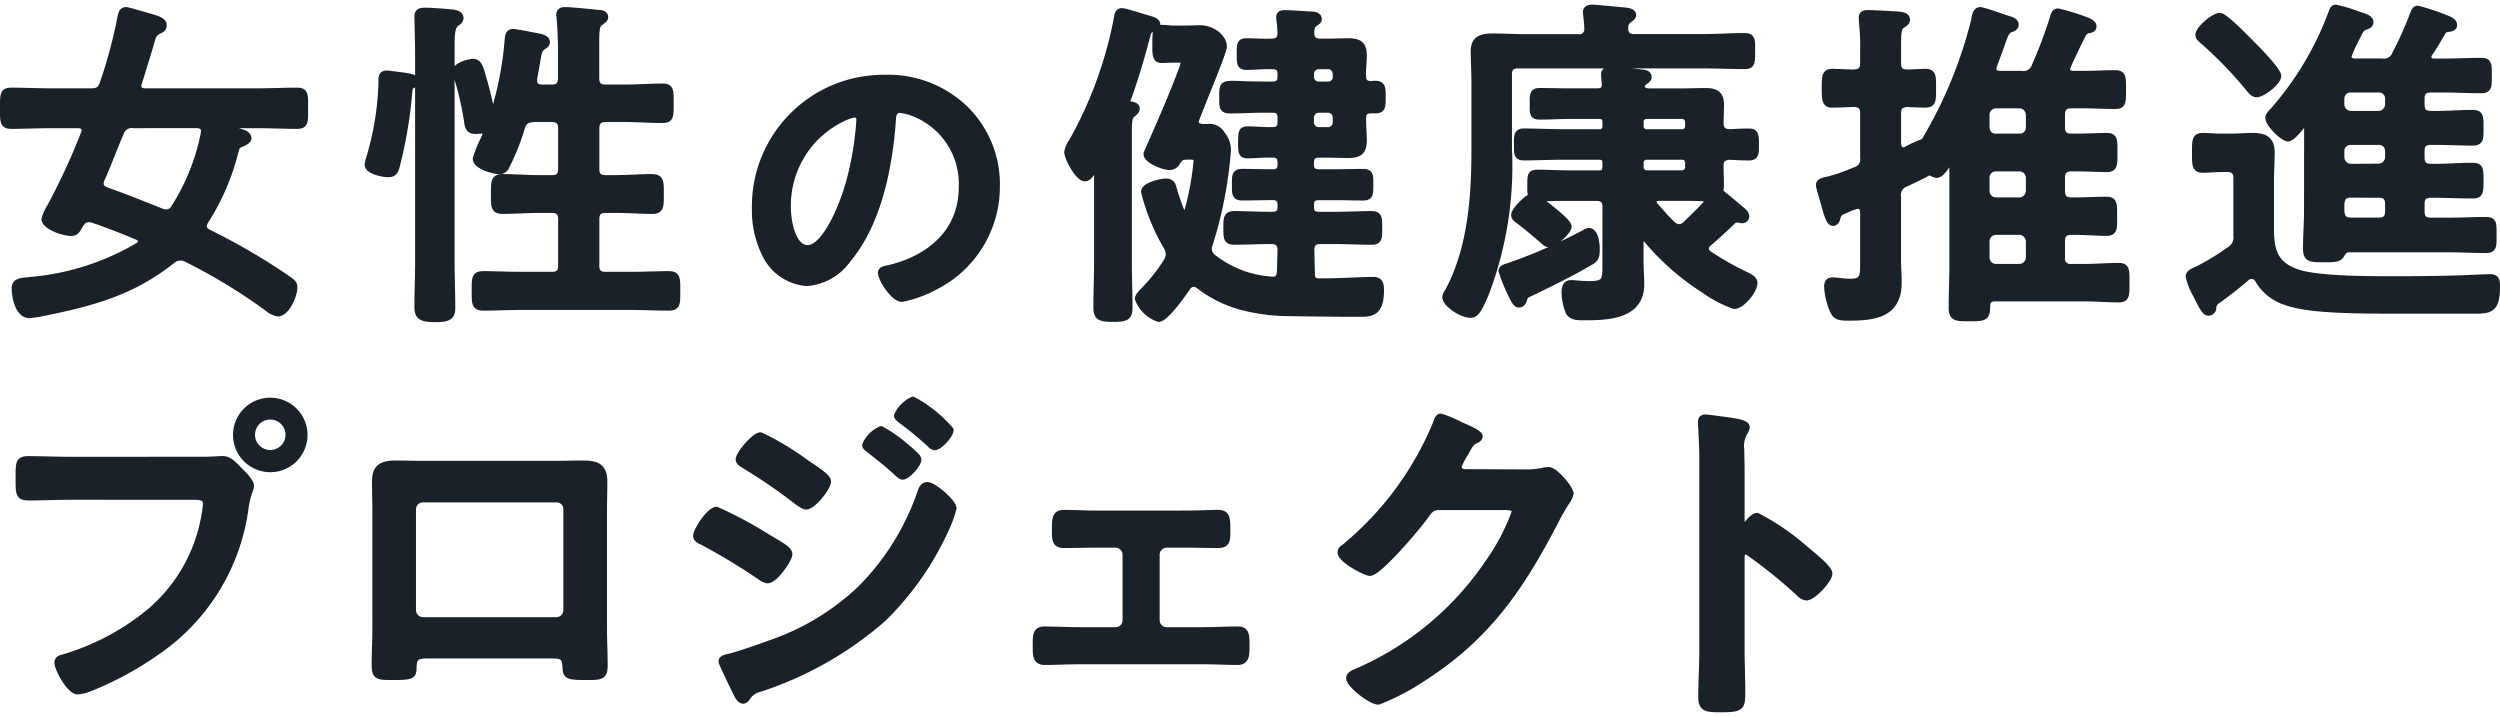 <svg xmlns="http://www.w3.org/2000/svg" width="160.4" height="46" viewBox="0 0 160.4 46">
  <g id="Logo" transform="translate(-49.8 -29)">
    <rect id="area" width="160" height="46" transform="translate(50 29)" fill="none"/>
    <g id="Type" transform="translate(50 29)">
      <path id="ト" d="M107.086,33.217a15.13,15.13,0,0,1,3.08,2.112c.308.264,1.54,1.21,1.54,1.584s-1.034,1.519-1.474,1.519a.8.8,0,0,1-.484-.286,32.494,32.494,0,0,0-3.19-2.575.4.4,0,0,0-.22-.087c-.2,0-.265.175-.265.351v6.007c0,.88.044,1.738.044,2.618,0,1.013-.021,1.145-1.364,1.145-.88,0-1.254-.022-1.254-.748,0-.991.066-1.981.066-2.971V29.344c0-.571-.043-1.166-.066-1.716,0-.11-.022-.307-.022-.4,0-.22.066-.33.286-.33.133,0,.594.066.748.088.99.132,1.892.22,1.892.528a.637.637,0,0,1-.11.286,1.776,1.776,0,0,0-.241,1.166c0,.33.021.748.021,1.3v3.3c0,.176.111.22.176.22a.236.236,0,0,0,.2-.088c.155-.176.4-.484.639-.484" transform="translate(5.461 -0.105)" fill="#1a2229" stroke="#1a2229" stroke-linecap="round" stroke-linejoin="round" stroke-width="0.4"/>
      <path id="ク" d="M93.225,30.422a5.173,5.173,0,0,0,1.232-.132c.067,0,.155-.021.243-.021.44,0,1.408,1.21,1.408,1.5a1.4,1.4,0,0,1-.264.55,12.719,12.719,0,0,0-.682,1.188C93,37.684,90.849,40.9,86.8,43.515a14.942,14.942,0,0,1-3.014,1.6c-.484,0-1.871-1.078-1.871-1.5,0-.22.265-.33.44-.4a19.509,19.509,0,0,0,8.494-7.041,13.48,13.48,0,0,0,1.694-3.235c0-.286-.352-.308-.66-.308H87.7c-.506,0-.638.219-.924.616-.418.594-2.95,3.608-3.543,3.608-.264,0-1.871-.836-1.871-1.3a.347.347,0,0,1,.2-.308,20.345,20.345,0,0,0,5.876-7.877c.088-.22.153-.528.351-.528a7.262,7.262,0,0,1,1.166.484c.2.11,1.321.528,1.321.77,0,.11-.111.2-.2.243-.308.109-.375.219-.749.9a3.383,3.383,0,0,0-.4.792c0,.242.153.353.374.374Z" transform="translate(4.455 -0.105)" fill="#1a2229" stroke="#1a2229" stroke-linecap="round" stroke-linejoin="round" stroke-width="0.4"/>
      <path id="ェ" d="M71.4,33.063c.748,0,1.541-.044,2.09-.044.6,0,.6.353.6,1.166,0,.616-.022.881-.6.881-.7,0-1.408-.023-2.09-.023H70.214a.658.658,0,0,0-.66.638v4.225a.644.644,0,0,0,.66.638h2.355c.726,0,1.474-.044,2.222-.044.55,0,.528.418.528,1.1,0,.572-.022.969-.572.969-.726,0-1.452-.044-2.178-.044h-8.01c-.726,0-1.452.044-2.178.044-.572,0-.572-.418-.572-.969,0-.682-.022-1.1.528-1.1.726,0,1.5.044,2.222.044h2.355a.643.643,0,0,0,.659-.638V35.681a.657.657,0,0,0-.659-.638H65.725c-.682,0-1.386.023-2.09.023-.572,0-.594-.286-.594-.881,0-.836,0-1.166.594-1.166s1.276.044,2.09.044Z" transform="translate(4.45 -0.105)" fill="#1a2229" stroke="#1a2229" stroke-linecap="round" stroke-linejoin="round" stroke-width="0.4"/>
      <path id="ジ" d="M42.759,32.82a26.272,26.272,0,0,1,3.217,1.717c.759.462,1.449.792,1.449,1.122s-.92,1.672-1.4,1.672a1.173,1.173,0,0,1-.5-.242,39.414,39.414,0,0,0-3.723-2.244c-.161-.066-.345-.176-.345-.352,0-.352.85-1.673,1.31-1.673m15.19-.109a7.818,7.818,0,0,1-.506,1.386,18.942,18.942,0,0,1-4.022,5.721,22.744,22.744,0,0,1-7.859,4.466,1.3,1.3,0,0,0-.758.462c-.092.111-.184.309-.345.309-.23,0-.414-.4-.483-.572-.3-.594-.574-1.189-.85-1.783a.5.5,0,0,1-.046-.175c0-.177.3-.243.437-.265.712-.176,2.022-.638,2.735-.9A15.847,15.847,0,0,0,51.974,37.9a16.162,16.162,0,0,0,3.861-6.183c.069-.2.161-.484.46-.484.368,0,1.654,1.078,1.654,1.474m-9.468-2.927c.506.353,1.425.9,1.425,1.21,0,.4-.965,1.607-1.4,1.607-.161,0-.414-.2-.551-.286A34.437,34.437,0,0,0,44.6,30c-.161-.109-.414-.22-.414-.418,0-.351,1.011-1.54,1.4-1.54a18.085,18.085,0,0,1,2.9,1.738m4.826-2.133a8.234,8.234,0,0,1,1.471,1.011c.322.264.919.748.919.924,0,.33-.712,1.1-1.011,1.1-.139,0-.368-.265-.553-.418-.527-.485-1.08-.9-1.631-1.343-.091-.065-.207-.153-.207-.264a1.935,1.935,0,0,1,1.012-1.011m2.045-1.893a8.424,8.424,0,0,1,2.413,1.937c0,.33-.712,1.1-1.011,1.1a.509.509,0,0,1-.3-.176,20.575,20.575,0,0,0-1.862-1.54c-.091-.088-.252-.176-.252-.308a2.015,2.015,0,0,1,1.011-1.012" transform="translate(3.015 -0.105)" fill="#1a2229" stroke="#1a2229" stroke-linecap="round" stroke-linejoin="round" stroke-width="0.4"/>
      <path id="ロ" d="M33.442,29.872c.572,0,1.144-.021,1.716-.021.9,0,1.409.153,1.409,1.166,0,.66-.022,1.32-.022,1.958v7.459c0,.77.044,1.562.044,2.333s-.2.769-1.232.769c-1.277,0-1.233-.11-1.277-.725-.044-.639-.286-.66-1.056-.66H25.411c-.748,0-1.034.021-1.078.66-.022.615.044.725-1.276.725-1.034,0-1.211,0-1.211-.792,0-.77.044-1.54.044-2.31V32.975c0-.66-.022-1.32-.022-1.981,0-.923.441-1.143,1.321-1.143.594,0,1.21.021,1.8.021Zm-8.493,2.267a.644.644,0,0,0-.66.638v6.468a.662.662,0,0,0,.66.661h8.537a.662.662,0,0,0,.66-.661V32.777a.63.63,0,0,0-.66-.638Z" transform="translate(2 -0.105)" fill="#1a2229" stroke="#1a2229" stroke-linecap="round" stroke-linejoin="round" stroke-width="0.4"/>
      <path id="プ" d="M12.653,29.608c.374,0,.9-.044,1.1-.044.44,0,.77.418,1.056.7.2.2.748.725.748,1.011,0,.2-.176.418-.33,1.277A13.306,13.306,0,0,1,9.4,42.018a20.556,20.556,0,0,1-4.225,2.266,2.65,2.65,0,0,1-.726.176c-.528,0-1.3-1.474-1.3-1.826,0-.242.2-.308.4-.352a15.668,15.668,0,0,0,5.479-2.9,10.352,10.352,0,0,0,3.586-6.4,5.1,5.1,0,0,0,.067-.55c0-.418-.374-.462-.771-.462H4.071c-.924,0-1.826.044-2.75.044-.66,0-.66-.2-.66-1.189,0-1.011-.022-1.254.616-1.254.946,0,1.892.044,2.838.044ZM18.99,28a2.19,2.19,0,1,1-2.2-2.179A2.189,2.189,0,0,1,18.99,28m-3.367,0a1.177,1.177,0,0,0,2.354,0,1.177,1.177,0,1,0-2.354,0" transform="translate(0.34 -0.105)" fill="#1a2229" stroke="#1a2229" stroke-linecap="round" stroke-linejoin="round" stroke-width="0.4"/>
      <path id="進" d="M142.331,10.341c-.374,0-.726.044-1.1.044-.506,0-.506-.264-.506-1.079s0-1.078.506-1.078c.352,0,.726.044,1.1.044h.748c.441,0,.88-.044,1.321-.044.769,0,1.232.2,1.232,1.057,0,.594-.044,1.21-.044,1.8v3.169c0,1.429.33,2.288,1.782,2.75,1.386.44,4.84.418,6.425.418,1.408,0,2.838-.022,4.246-.066.286-.022,1.452-.066,1.629-.066.4,0,.418.242.418.616,0,1.387-.4,1.518-1.32,1.518H153c-3.741,0-5.457-.175-6.535-.572a3.165,3.165,0,0,1-1.694-1.386.46.46,0,0,0-.4-.264.433.433,0,0,0-.33.11c-.616.529-1.21.99-1.848,1.452a.575.575,0,0,0-.308.529.308.308,0,0,1-.308.263c-.2,0-.352-.263-.792-1.144a4.14,4.14,0,0,1-.462-1.166c0-.22.2-.308.55-.462a15.054,15.054,0,0,0,2.024-1.233.918.918,0,0,0,.484-.923v-3.7c0-.418-.2-.594-.615-.594Zm2.332-4.8c-.2,0-.33-.177-.462-.33a25.785,25.785,0,0,0-2.948-3.059c-.132-.11-.309-.242-.309-.418,0-.374.991-1.211,1.365-1.211.33,0,1.8,1.541,2.112,1.849s1.629,1.65,1.629,2c0,.4-.99,1.167-1.387,1.167m3.257,2.244c-.022-.132-.066-.242-.2-.242a.328.328,0,0,0-.2.088c-.154.2-.594.748-.836.748-.308,0-1.254-.924-1.254-1.321,0-.153.2-.351.307-.462A20.056,20.056,0,0,0,149.483.307c.065-.175.109-.307.263-.307a9.972,9.972,0,0,1,1.408.418c.441.153.815.242.815.506,0,.175-.177.242-.309.286-.242.066-.307.176-.66.9a7.107,7.107,0,0,0-.439,1.012c0,.242.175.308.395.33h1.761a.774.774,0,0,0,.857-.506A23.058,23.058,0,0,0,154.741.33c.066-.133.11-.265.264-.265a13.3,13.3,0,0,1,1.738.572c.176.067.594.2.594.462,0,.221-.22.221-.462.265a.359.359,0,0,0-.242.153c-.286.485-.572.991-.9,1.453a.525.525,0,0,0-.044.2c0,.219.154.264.33.286h.726c.77,0,1.54-.044,2.311-.044.527,0,.506.2.506.946,0,.7.021.924-.506.924-.771,0-1.541-.044-2.311-.044h-.88c-.44,0-.616.176-.616.594V6.2c0,.419.176.616.616.616h.374c.77,0,1.518-.065,2.289-.065.505,0,.505.219.505.946,0,.748,0,.945-.528.945-.748,0-1.518-.044-2.266-.044h-.374c-.44,0-.616.177-.616.595v.4c0,.418.176.616.616.616h.308c.771,0,1.54-.066,2.332-.066.507,0,.528.176.528.946,0,.748-.021.946-.505.946-.792,0-1.563-.044-2.355-.044h-.308c-.44,0-.616.176-.616.616v.441c0,.439.176.616.616.616h1.188c.77,0,1.541-.044,2.31-.044.529,0,.506.2.506.968,0,.725.023.946-.506.946-.769,0-1.54-.044-2.31-.044H150.6c-.265,0-.353.132-.529.418-.154.2-.4.22-1.078.22-.88,0-1.144,0-1.144-.7,0-.815.066-1.628.066-2.464ZM150.1,6.2a.63.63,0,0,0,.616.616H152.5a.629.629,0,0,0,.616-.616V5.83a.583.583,0,0,0-.616-.594h-1.782a.584.584,0,0,0-.616.594Zm2.4,4a.63.63,0,0,0,.616-.616V9.2A.584.584,0,0,0,152.5,8.6h-1.782a.585.585,0,0,0-.616.595v.4a.63.63,0,0,0,.616.616Zm-1.782,1.782c-.418,0-.571.176-.616.6v.462c.045.439.2.616.638.616h1.76c.418,0,.616-.177.616-.616v-.441c0-.44-.2-.616-.616-.616Z" transform="translate(-0.088 0.5)" fill="#1a2229" stroke="#1a2229" stroke-linecap="round" stroke-linejoin="round" stroke-width="0.4"/>
      <path id="推" d="M129.31,4.247a.764.764,0,0,0,.859-.506A27.665,27.665,0,0,0,131.356.572c.044-.132.089-.329.309-.329a13.8,13.8,0,0,1,1.672.505c.242.088.594.22.594.44,0,.2-.2.221-.286.242a.493.493,0,0,0-.4.309c-.155.286-1.012,2.046-1.012,2.177,0,.243.176.309.4.331h.551c.748,0,1.5-.044,2.134-.044.528,0,.506.264.506,1.056,0,.77.022,1.034-.484,1.034-.726,0-1.43-.044-2.156-.044h-.66c-.419,0-.616.176-.616.616v.814c0,.418.2.594.616.594h.308c.681,0,1.408-.044,1.936-.044s.506.242.506,1.057c0,.769.022,1.055-.484,1.055s-1.232-.044-1.958-.044h-.308c-.419,0-.616.177-.616.617v.835c0,.441.2.617.616.617h.132c.725,0,1.473-.044,2.112-.044.506,0,.484.264.484,1.056,0,.748.044,1.056-.484,1.056-.572,0-1.364-.065-2.112-.065h-.132c-.419,0-.616.175-.616.615v1.034a.538.538,0,0,0,.616.616h.836c.726,0,1.452-.065,2.2-.065.506,0,.485.263.485,1.078,0,.769.021,1.056-.485,1.056-.7,0-1.452-.066-2.2-.066h-5.721c-.352,0-.528.153-.528.506-.023.726-.11.77-1.122.77-.859,0-1.145,0-1.145-.66,0-.881.044-1.76.044-2.619V10.055c0-.088-.044-.176-.132-.176-.066,0-.11.067-.154.111-.132.219-.439.725-.748.725a1.042,1.042,0,0,1-.242-.088.3.3,0,0,0-.2-.065.563.563,0,0,0-.265.109c-.418.221-.813.4-1.231.6a.776.776,0,0,0-.529.857v3.961c0,.529.044,1.035.044,1.54,0,2.025-1.5,2.245-3.169,2.245-.725,0-.9-.044-1.122-.638a4.581,4.581,0,0,1-.286-1.32c0-.264.066-.418.353-.418.263,0,.725.087,1.122.087.88,0,.836-.4.836-1.408V13.114c0-.066-.022-.418-.352-.418a2.809,2.809,0,0,0-.683.242c-.439.176-.549.22-.637.572-.023.111-.111.286-.265.286-.241,0-.374-.484-.571-1.188-.045-.2-.33-1.078-.33-1.233,0-.241.285-.286.593-.351a12.143,12.143,0,0,0,1.716-.6.714.714,0,0,0,.529-.813V6.777c0-.44-.176-.594-.617-.616-.462.022-.923.044-1.385.044-.441,0-.462-.286-.462-1.034,0-.77,0-1.056.483-1.056.221,0,1.034.044,1.364.044.441-.022.617-.176.617-.617V2.794a13.767,13.767,0,0,0-.044-1.5c-.022-.219-.044-.55-.044-.66,0-.286.219-.286.418-.286.33,0,1.5.066,1.87.088.22.022.6.044.6.33,0,.177-.177.265-.309.352-.242.155-.264.506-.264,1.277V3.542c0,.441.154.6.594.617.132,0,1.078-.044,1.166-.044.506,0,.484.307.484,1.056s.022,1.034-.484,1.034c-.132,0-.99-.022-1.166-.044-.44.044-.594.2-.594.616V8.713c.022.22.088.441.352.441a.537.537,0,0,0,.242-.088,8.168,8.168,0,0,1,.792-.374.613.613,0,0,0,.33-.177A28.58,28.58,0,0,0,126.295.77c.023-.22.088-.616.375-.616.2,0,1.584.507,1.892.594.154.044.374.132.374.331,0,.175-.154.242-.286.286-.308.109-.374.307-.66,1.143-.066.2-.485,1.277-.485,1.364,0,.265.155.375.441.375Zm-2.244,3.432c.044.374.22.594.616.594h1.5a.584.584,0,0,0,.617-.594V6.865a.63.63,0,0,0-.617-.616h-1.5a.615.615,0,0,0-.616.616Zm0,4.07a.616.616,0,0,0,.616.617h1.5a.631.631,0,0,0,.617-.617v-.835a.617.617,0,0,0-.617-.617h-1.5a.6.6,0,0,0-.616.617Zm0,4.269a.615.615,0,0,0,.616.616h1.5a.63.63,0,0,0,.617-.616V14.984a.63.63,0,0,0-.617-.615h-1.5a.614.614,0,0,0-.616.615Z" transform="translate(0.182 0.5)" fill="#1a2229" stroke="#1a2229" stroke-linecap="round" stroke-linejoin="round" stroke-width="0.4"/>
      <path id="康" d="M100.668,1.892a.516.516,0,0,0,.593-.594c0-.219-.044-.572-.065-.792,0-.066-.023-.131-.023-.2,0-.264.2-.307.418-.307s1.739.153,2.025.175c.176.022.572.044.572.286,0,.155-.11.2-.286.331a.606.606,0,0,0-.22.5c0,.418.176.594.594.594h4.444c.881,0,1.739-.065,2.6-.065.528,0,.506.219.506.967s0,.947-.506.947c-.858,0-1.716-.044-2.6-.044H96.838c-.439,0-.615.176-.615.616V9.044a23,23,0,0,1-1.474,9.285c-.506,1.188-.682,1.364-.991,1.364-.549,0-1.606-.682-1.606-1.144a.951.951,0,0,1,.177-.374c1.452-2.707,1.693-6.007,1.693-9V4.687c0-.639-.044-1.254-.044-1.893,0-.814.507-.946,1.211-.946.726,0,1.43.044,2.134.044Zm1.188,13.62c0,.33-.022.573-.309.748-1.055.639-2.793,1.5-3.938,2.047-.352.154-.33.176-.418.418-.044.153-.132.308-.33.308s-.374-.4-.528-.726a10.237,10.237,0,0,1-.573-1.43c0-.2.33-.264.529-.331a33.39,33.39,0,0,0,4.8-2.112.665.665,0,0,1,.263-.109c.441,0,.507.88.507,1.187m.571-2.706c0-.44-.175-.616-.615-.616H100.03c-.485,0-.946,0-1.431.022a.193.193,0,0,0-.2.176.2.2,0,0,0,.11.176c.044.044.155.11.264.2.462.374,1.276,1.012,1.276,1.277,0,.307-.9,1.122-1.254,1.122a.492.492,0,0,1-.33-.177c-.616-.527-.968-.836-1.629-1.342-.131-.088-.263-.176-.263-.351,0-.287.7-.969.946-1.1a.208.208,0,0,0,.11-.242,2.949,2.949,0,0,1-.022-.44c0-.77-.022-.924.484-.924.638,0,1.3.044,1.937.044h1.979c.286,0,.418-.11.418-.418V9.967c0-.286-.109-.418-.418-.418H99.655c-.814,0-1.65.044-2.464.044-.462,0-.44-.242-.44-.836,0-.572,0-.814.44-.814.814,0,1.65.045,2.464.045h2.354a.365.365,0,0,0,.418-.419v-.22c0-.286-.109-.418-.418-.418h-1.847c-.66,0-1.3.044-1.959.044-.462,0-.44-.2-.44-.836,0-.616,0-.792.462-.792.638,0,1.277.022,1.937.022H101.9c.33,0,.506-.132.483-.484,0-.132-.044-.507-.044-.594,0-.264.177-.308.4-.308.351,0,1.672.132,2.046.176.177.022.4.066.4.286,0,.132-.11.2-.264.308l-.11.11a.307.307,0,0,0-.066.2c0,.242.286.308.484.308h2.069c.528,0,1.055-.022,1.562-.022.638,0,.968.2.968.858,0,.419-.023.814-.023,1.211,0,.374.177.549.573.572.418-.023.836-.045,1.254-.045.44,0,.44.265.44.837s0,.813-.44.813c-.418,0-.814-.021-1.232-.044-.4.023-.6.177-.6.573,0,.418.023.836.023,1.254a1.026,1.026,0,0,1-.023.264c-.021.154.023.2.133.308.4.308.77.638,1.144.946.132.11.374.286.374.484a.257.257,0,0,1-.286.243c-.022,0-.088-.023-.132-.023s-.132-.022-.176-.022a.388.388,0,0,0-.286.133c-.528.505-.946.9-1.519,1.385a.49.49,0,0,0-.2.353.431.431,0,0,0,.22.351,17.942,17.942,0,0,0,2.464,1.387c.176.088.44.241.44.462,0,.483-.792,1.474-1.3,1.474a7.776,7.776,0,0,1-1.892-.991,16.054,16.054,0,0,1-3.741-3.278.242.242,0,0,0-.2-.088c-.132,0-.176.132-.176.242v1.277c0,.484.044.968.044,1.452,0,2.046-2.112,2.112-3.653,2.112-.374,0-.836.022-1.012-.374a3.6,3.6,0,0,1-.242-1.188c0-.264.044-.616.4-.616.242,0,.725.066,1.187.066,1.078,0,1.034-.309,1.034-1.387Zm4.885-4.818a.382.382,0,0,0,.418-.419v-.22a.4.4,0,0,0-.418-.418H105.09a.382.382,0,0,0-.418.418v.22a.382.382,0,0,0,.418.419Zm0,2.64a.4.4,0,0,0,.418-.418V9.967a.382.382,0,0,0-.418-.418H105.09a.382.382,0,0,0-.418.418v.243a.4.4,0,0,0,.418.418Zm-1.5,1.562c-.153,0-.308.066-.308.242a.424.424,0,0,0,.066.22c.374.418.726.836,1.122,1.21a.658.658,0,0,0,.44.221.643.643,0,0,0,.418-.177c.441-.418.88-.858,1.3-1.3a.29.29,0,0,0,.066-.176c0-.154-.132-.2-.243-.22-.462-.022-.923-.022-1.385-.022Z" transform="translate(0.384 0.5)" fill="#1a2229" stroke="#1a2229" stroke-linecap="round" stroke-linejoin="round" stroke-width="0.4"/>
      <path id="健" d="M72.465,6.469c0,.175-.177.286-.286.374-.2.154-.221.528-.221,1.166v8.317c0,.968.044,1.937.044,2.9,0,.638-.218.727-1.034.727-.836,0-1.078-.089-1.078-.727,0-.967.045-1.936.045-2.9v-5.9c0-.066-.023-.132-.089-.132a.1.1,0,0,0-.11.066c-.22.33-.352.572-.593.572-.441,0-1.122-1.32-1.122-1.672a1.692,1.692,0,0,1,.307-.7A26.082,26.082,0,0,0,71.21.638c.022-.176.066-.418.309-.418.2,0,1.5.418,1.805.505.174.044.461.132.461.353,0,.153-.176.242-.308.286-.2.066-.242.088-.331.418-.351,1.342-.792,2.86-1.275,4.158,0,.023-.022.044-.022.067,0,.132.109.175.219.2.155.022.4.066.4.265M81.2,4.929c.351,0,.505-.155.505-.507V4.268c0-.374-.154-.528-.505-.528-.572-.022-1.123.044-1.695.044-.418,0-.418-.2-.418-.836,0-.594,0-.792.44-.792.528,0,1.055.044,1.584.022.4,0,.594-.154.594-.594-.021-.242-.021-.485-.066-.748,0-.067-.022-.155-.022-.22,0-.242.176-.265.375-.265.374,0,1.231.067,1.627.088.2,0,.528.023.528.286,0,.132-.11.176-.264.287-.2.154-.2.33-.22.572,0,.44.2.594.594.594H84.7c.439,0,.88-.022,1.321-.022.681,0,1.012.153,1.012.9,0,.44-.067.88-.045,1.342,0,.352.154.485.506.506.087,0,.176-.021.264-.021.506,0,.485.286.485.857,0,.595.021.837-.507.837h-.242c-.352,0-.506.153-.506.506v.088c0,.439.045.9.045,1.341,0,.749-.309.925-1.012.925-.441,0-.882-.022-1.321-.022h-.528c-.374,0-.528.154-.528.528v.11c0,.352.154.506.528.506h.99c.594,0,1.21-.022,1.826-.022.484,0,.463.242.463.792,0,.595.021.836-.463.836-.616,0-1.232-.022-1.826-.022h-.99c-.374,0-.528.155-.528.506v.132c0,.353.154.507.528.507h1.144c.748,0,1.5-.045,2.222-.045.506,0,.484.286.484.881,0,.616.022.88-.484.88-.749,0-1.474-.044-2.222-.044H84.258c-.4,0-.571.154-.594.572.023.527.023,1.034.044,1.562,0,.264.089.462.4.462,1.255.022,2.6-.088,3.543-.088.418,0,.485.242.485.66,0,1.518-.661,1.5-1.474,1.5-1.475,0-2.928-.023-4.4-.044a12.079,12.079,0,0,1-3.082-.4,7.816,7.816,0,0,1-2.706-1.341.5.5,0,0,0-.351-.133.464.464,0,0,0-.4.242c-.285.4-1.386,2-1.849,2a2.168,2.168,0,0,1-1.319-1.276c0-.177.2-.375.33-.506A11.8,11.8,0,0,0,74.4,16.26a1.03,1.03,0,0,0,.133-.44,1,1,0,0,0-.154-.507,13.472,13.472,0,0,1-1.43-3.5c0-.44,1.166-.66,1.363-.66.4,0,.462.2.528.462a14.88,14.88,0,0,0,.485,1.408c.043.067.11.155.2.155.132,0,.177-.088.22-.2a17.888,17.888,0,0,0,.572-3.146c0-.286-.2-.308-.66-.286-.308,0-.4.088-.572.33a.548.548,0,0,1-.549.33c-.353,0-1.431-.418-1.431-.836,0-.044.154-.353.176-.418.837-1.893,1.606-3.675,2.157-5.192a.831.831,0,0,0,.043-.221c0-.2-.153-.22-.307-.22h-.243c-.418,0-.616.022-.858.022-.418,0-.4-.352-.4-1.012,0-.7,0-1.034.4-1.034.242,0,.463.044.858.044h.748c.287,0,.572-.022.858-.022.792,0,1.518.594,1.518,1.166,0,.33-1.077,2.9-1.561,4.137l-.2.506a.411.411,0,0,0-.044.176c0,.242.2.33.418.352h.353a.918.918,0,0,1,.923.462,1.594,1.594,0,0,1,.374,1.012,26.738,26.738,0,0,1-1.143,5.963,1.152,1.152,0,0,0-.089.374.718.718,0,0,0,.286.549,6.754,6.754,0,0,0,3.741,1.431c.4.044.528-.154.55-.528.023-.462.023-.924.044-1.386-.021-.418-.2-.572-.616-.572h-.132c-.749,0-1.5.044-2.223.044-.506,0-.506-.242-.506-.88,0-.616,0-.881.506-.881.726,0,1.474.045,2.223.045H81.2c.351,0,.505-.154.505-.507v-.132c0-.351-.154-.506-.505-.506h-.133c-.594,0-1.211.022-1.825.022-.486,0-.464-.264-.464-.814s-.022-.814.464-.814c.614,0,1.231.022,1.825.022H81.2c.351,0,.505-.154.505-.506v-.11c0-.374-.154-.528-.505-.528-.551-.022-1.08.044-1.607.044-.419,0-.419-.2-.419-.836s.024-.815.419-.815c.527,0,1.079.067,1.607.044.351,0,.505-.153.505-.527V7.062c0-.374-.154-.528-.505-.528h-.683c-.683,0-1.386.045-2.068.045-.507,0-.485-.242-.485-.837,0-.726,0-.857.66-.857.374,0,.969.044,1.893.044Zm3.519,0a.481.481,0,0,0,.528-.507V4.268a.5.5,0,0,0-.528-.528h-.549a.508.508,0,0,0-.528.528v.154a.491.491,0,0,0,.528.507Zm-1.077,2.4a.507.507,0,0,0,.528.527h.549a.5.5,0,0,0,.528-.527V7.062a.5.5,0,0,0-.528-.528h-.549a.508.508,0,0,0-.528.528Z" transform="translate(0.261 0.5)" fill="#1a2229" stroke="#1a2229" stroke-linecap="round" stroke-linejoin="round" stroke-width="0.4"/>
      <path id="の" d="M62.286,7.828a6.766,6.766,0,0,1,2.022,4.922,7.19,7.19,0,0,1-3.9,6.465,7.8,7.8,0,0,1-2.182.8c-.52,0-1.341-1.24-1.341-1.68,0-.2.3-.241.5-.28,2.622-.62,4.684-2.342,4.684-5.2a4.854,4.854,0,0,0-3.2-4.783,3.446,3.446,0,0,0-.761-.181c-.46,0-.46.441-.479.781-.221,2.922-.922,6.485-2.843,8.787A3.588,3.588,0,0,1,52.139,19a3.228,3.228,0,0,1-2.722-1.9,6.279,6.279,0,0,1-.62-2.843A8.246,8.246,0,0,1,57.1,5.845a7.112,7.112,0,0,1,5.183,1.983m-7.785.58a6.2,6.2,0,0,0-3.6,5.764c0,.742.26,2.6,1.281,2.6,1,0,2.121-2.281,2.682-4.324a20.359,20.359,0,0,0,.64-3.9c0-.2-.1-.361-.32-.361a2.258,2.258,0,0,0-.681.221" transform="translate(-0.555 -0.846)" fill="#1a2229" stroke="#1a2229" stroke-linecap="round" stroke-linejoin="round" stroke-width="0.4"/>
      <path id="性" d="M26.354,4.95c-.22.11-.22.154-.264.616a28.428,28.428,0,0,1-.77,4.511c-.088.352-.154.594-.572.594-.33,0-1.3-.2-1.3-.594a1.922,1.922,0,0,1,.11-.484,18.629,18.629,0,0,0,.77-4.664V4.664c0-.242.044-.44.33-.44.11,0,.924.11,1.1.132.044,0,.088.022.132.022.242.044.638.089.638.352,0,.111-.109.176-.176.22m.33-1.782c0-1.078-.044-2.376-.044-2.6,0-.351.22-.374.507-.374.374,0,1.276.066,1.672.11.2.023.572.067.572.353,0,.176-.176.286-.308.374-.242.22-.264.7-.264,1.518V16.3c0,.99.044,1.98.044,2.97,0,.594-.308.7-1.1.7-.967,0-1.122-.219-1.122-.792,0-.967.044-1.914.044-2.882ZM35.86,13.575c0-.418-.176-.615-.616-.615h-.792c-.793,0-1.563.065-2.355.065-.572,0-.55-.307-.55-1.078s-.022-1.078.572-1.078c.77,0,1.54.066,2.333.066h.792c.44,0,.616-.176.616-.616V7.745c0-.418-.176-.616-.616-.616H34.1c-.44.044-.637.132-.77.55a14.2,14.2,0,0,1-.99,2.486.449.449,0,0,1-.44.308c-.374,0-1.518-.308-1.518-.793a7.682,7.682,0,0,1,.462-1.166,1.832,1.832,0,0,0,.176-.439c0-.154-.132-.221-.308-.2-.11,0-.22.021-.33.021-.418,0-.484-.176-.55-.55a19.437,19.437,0,0,0-.682-2.97,1.349,1.349,0,0,1-.066-.285c0-.419.946-.617,1.1-.617.4,0,.484.352.7,1.144.176.572.308,1.166.44,1.761a.166.166,0,0,0,.154.132c.066,0,.11-.044.154-.111a21.676,21.676,0,0,0,.792-4.29c.022-.242.022-.551.352-.551.2,0,1.254.221,1.519.265.2.044.638.109.638.374,0,.132-.11.22-.221.286-.263.176-.286.308-.4.946-.043.286-.109.638-.2,1.122v.132c0,.308.219.44.506.44h.616c.44,0,.616-.176.616-.615V2.618c0-.66-.044-1.408-.088-1.937,0-.065-.022-.154-.022-.219,0-.265.176-.309.4-.309.286,0,1.672.133,2.024.177.176,0,.506.021.506.264,0,.154-.11.2-.308.352-.242.153-.264.506-.264,1.275v2.29c0,.439.176.615.616.615h1.188c.836,0,1.651-.066,2.465-.066.528,0,.506.264.506,1.078,0,.771.022,1.056-.506,1.056-.814,0-1.629-.065-2.465-.065H38.72c-.44,0-.616.2-.616.616v2.574c0,.44.176.616.616.616h.616c.793,0,1.563-.066,2.333-.066.594,0,.572.309.572,1.078,0,.748.022,1.078-.528,1.078-.792,0-1.584-.065-2.377-.065H38.72c-.44,0-.616.176-.616.615v2.971c0,.418.176.594.616.594h1.606c.814,0,1.629-.044,2.421-.044.572,0,.55.286.55,1.079s.022,1.055-.55,1.055c-.814,0-1.607-.044-2.421-.044H33.285c-.814,0-1.606.044-2.42.044-.572,0-.55-.286-.55-1.078s-.022-1.056.55-1.056c.814,0,1.606.044,2.42.044h1.959c.44,0,.616-.176.616-.594Z" transform="translate(-0.05 0.5)" fill="#1a2229" stroke="#1a2229" stroke-linecap="round" stroke-linejoin="round" stroke-width="0.4"/>
      <path id="女" d="M12.872,14.015c0,.22.154.33.329.418a40.877,40.877,0,0,1,5.018,2.927c.264.2.462.286.462.572,0,.55-.507,1.672-1.057,1.672a1.443,1.443,0,0,1-.66-.33,36.137,36.137,0,0,0-5.215-3.168.812.812,0,0,0-.9.109c-2.508,2-4.995,2.685-8.075,3.323a9.735,9.735,0,0,1-1.078.176C.968,19.714.748,18.548.748,18c0-.462.374-.462.99-.529a16.373,16.373,0,0,0,6.953-2.221.3.3,0,0,0-.066-.55c-.946-.4-1.892-.771-2.861-1.1a1.1,1.1,0,0,0-.264-.044c-.285,0-.418.155-.572.4-.154.285-.264.483-.55.483-.572,0-1.716-.439-1.716-.88a2.819,2.819,0,0,1,.352-.792A41.557,41.557,0,0,0,5.193,8.052a.51.51,0,0,0,.043-.175c0-.265-.2-.353-.417-.353H3.124c-.88,0-1.738.044-2.6.044C-.022,7.568,0,7.283,0,6.446c0-.858-.022-1.122.528-1.122.858,0,1.716.044,2.6.044H5.611c.439,0,.638-.088.792-.528A31.147,31.147,0,0,0,7.525.66c.044-.221.087-.507.352-.507.154,0,1.144.309,1.386.374.528.154,1.034.265,1.034.595,0,.219-.176.307-.352.374a.835.835,0,0,0-.4.572c-.264.924-.55,1.826-.836,2.75a.414.414,0,0,0-.044.176c0,.286.22.374.462.374H16.26c.858,0,1.738-.044,2.6-.044.55,0,.506.264.506,1.122s.044,1.122-.506,1.122c-.858,0-1.738-.044-2.6-.044H14.852c-.088,0-.176.044-.176.133,0,.153.132.176.616.33.176.044.44.176.44.374,0,.176-.242.264-.352.33-.418.153-.4.241-.528.726a15.091,15.091,0,0,1-1.87,4.268.585.585,0,0,0-.11.33M8.361,7.524a.733.733,0,0,0-.814.507c-.44.989-.792,2-1.232,2.97a.583.583,0,0,0-.066.264c0,.286.219.374.4.462,1.166.4,2.332.88,3.5,1.342a.776.776,0,0,0,.308.066.588.588,0,0,0,.528-.33,13.81,13.81,0,0,0,1.893-4.73c0-.044.021-.111.021-.155,0-.286-.22-.4-.484-.4Z" transform="translate(0 0.5)" fill="#1a2229" stroke="#1a2229" stroke-linecap="round" stroke-linejoin="round" stroke-width="0.4"/>
    </g>
  </g>
</svg>

